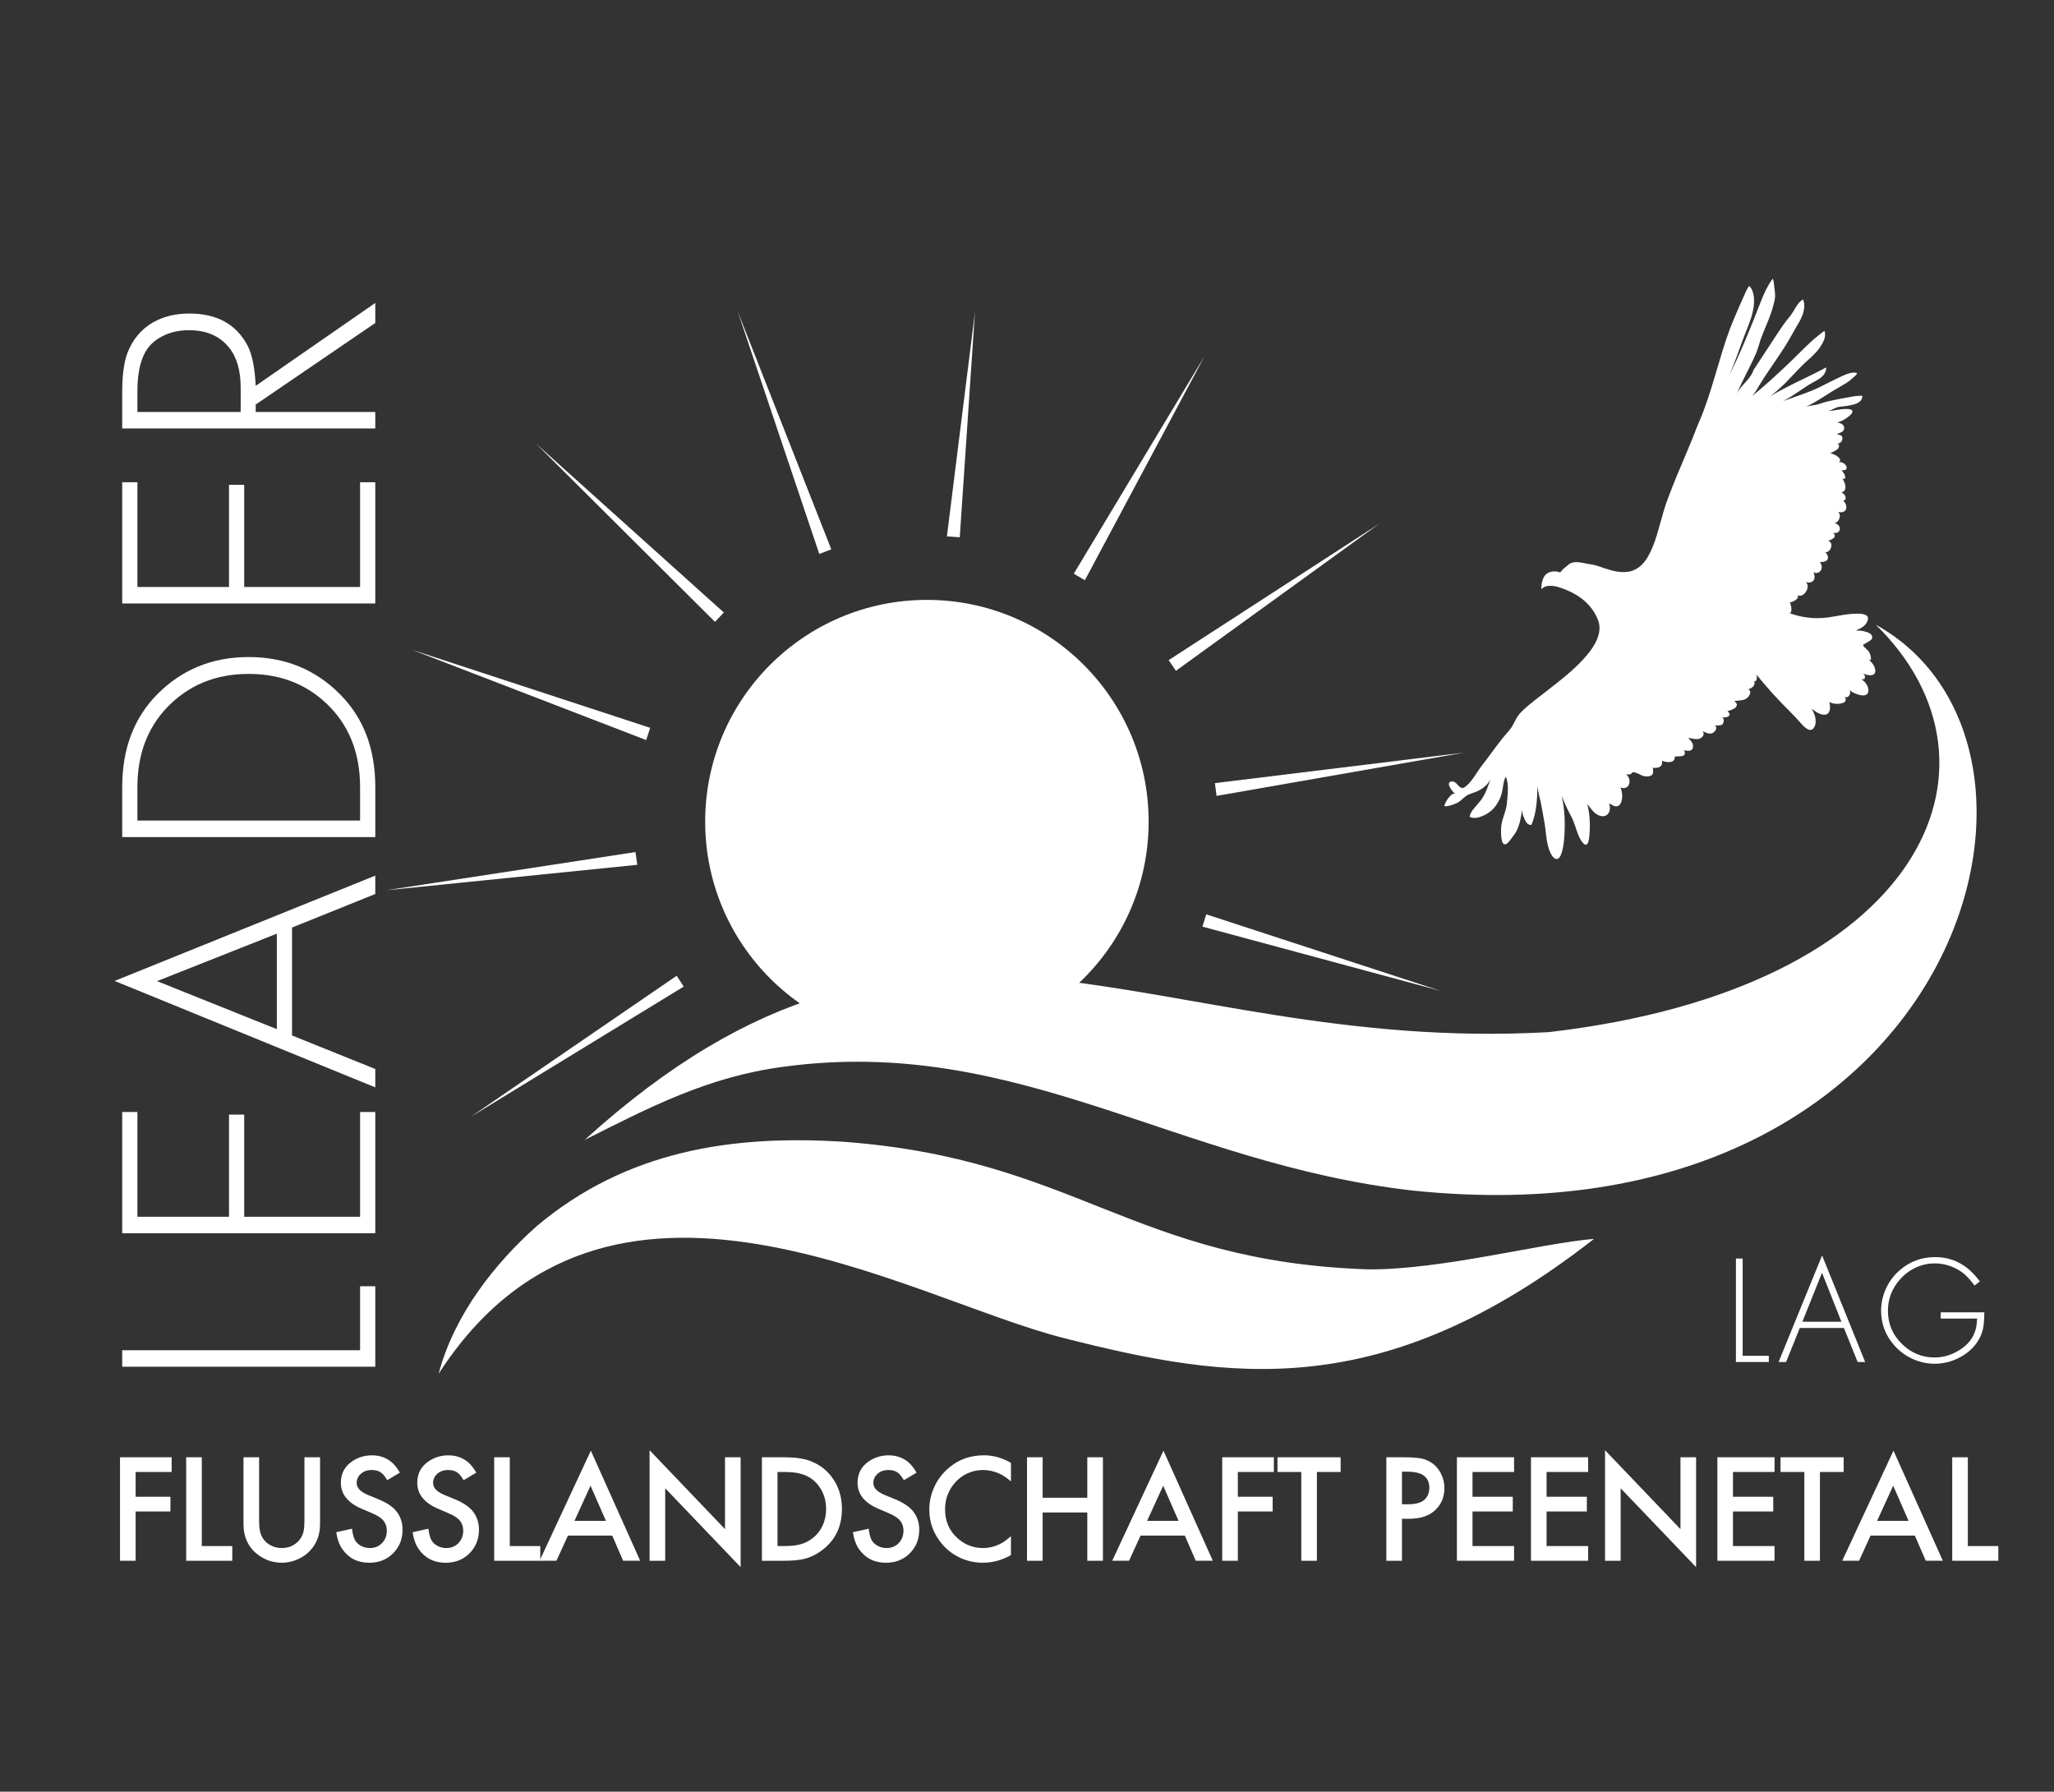 <?xml version="1.0" encoding="utf-8"?>
<!-- Generator: Adobe Illustrator 15.1.0, SVG Export Plug-In . SVG Version: 6.00 Build 0)  -->
<!DOCTYPE svg PUBLIC "-//W3C//DTD SVG 1.1//EN" "http://www.w3.org/Graphics/SVG/1.1/DTD/svg11.dtd">
<svg version="1.1" id="Ebene_3" xmlns="http://www.w3.org/2000/svg" xmlns:xlink="http://www.w3.org/1999/xlink" x="0px" y="0px"
	 width="227px" height="198px" viewBox="0 0 227 198" enable-background="new 0 0 227 198" xml:space="preserve">
<rect x="0" y="0" width="227" height="198" fill="#333333" stroke="none"/>
<g>
	<path fill="#FFFFFF" d="M192.592,139.08v10.749h2.891v0.688h-3.636V139.08H192.592z"/>
	<path fill="#FFFFFF" d="M203.783,146.755h-4.876l-1.517,3.762h-0.829l4.809-11.78l4.76,11.78h-0.83L203.783,146.755z
		 M203.507,146.067l-2.145-5.412l-2.17,5.412H203.507z"/>
	<path fill="#FFFFFF" d="M214.48,145.028h4.817c0,0.743-0.045,1.333-0.134,1.769c-0.09,0.436-0.255,0.86-0.494,1.273
		c-0.441,0.76-1.087,1.38-1.936,1.859c-0.928,0.52-1.902,0.779-2.925,0.779c-0.832,0-1.641-0.177-2.425-0.531
		c-0.785-0.355-1.46-0.851-2.023-1.487c-0.978-1.095-1.467-2.377-1.467-3.846c0-0.85,0.181-1.666,0.541-2.451
		c0.359-0.784,0.867-1.459,1.521-2.023c1.117-0.966,2.418-1.449,3.904-1.449c1.346,0,2.538,0.41,3.577,1.231
		c0.414,0.33,0.872,0.813,1.374,1.449l-0.586,0.47c-0.419-0.559-0.785-0.972-1.098-1.24c-0.447-0.386-0.958-0.685-1.533-0.896
		s-1.162-0.318-1.76-0.318c-0.721,0-1.413,0.15-2.078,0.452c-0.664,0.302-1.242,0.727-1.734,1.273
		c-0.916,1.017-1.374,2.19-1.374,3.52c0,1.452,0.531,2.687,1.592,3.703c1.012,0.967,2.195,1.449,3.553,1.449
		c1.134,0,2.182-0.36,3.143-1.081c0.849-0.631,1.349-1.452,1.499-2.463c0.028-0.185,0.051-0.436,0.067-0.754h-4.021V145.028z"/>
</g>
<g>
	<path fill="#FFFFFF" d="M18.969,162.669h-3.98v2.74h3.846v1.625h-3.846v5.446h-1.726v-11.437h5.706V162.669z"/>
	<path fill="#FFFFFF" d="M22.302,161.044v9.812h3.368v1.625h-5.094v-11.437H22.302z"/>
	<path fill="#FFFFFF" d="M28.636,161.044v6.887c0,0.626,0.042,1.09,0.125,1.391c0.134,0.515,0.408,0.928,0.821,1.24
		c0.453,0.341,0.972,0.512,1.559,0.512c0.676,0,1.251-0.218,1.726-0.654c0.375-0.34,0.609-0.776,0.704-1.307
		c0.05-0.269,0.075-0.662,0.075-1.182v-6.887h1.726v7.356c0,1.066-0.291,1.966-0.872,2.697c-0.396,0.503-0.894,0.895-1.491,1.174
		c-0.592,0.284-1.215,0.427-1.868,0.427c-0.928,0-1.771-0.271-2.531-0.813c-1.134-0.81-1.701-1.972-1.701-3.485v-7.356H28.636z"/>
	<path fill="#FFFFFF" d="M44.194,162.744l-1.399,0.83c-0.207-0.341-0.388-0.581-0.544-0.721c-0.291-0.269-0.676-0.402-1.156-0.402
		c-0.508,0-0.916,0.143-1.223,0.428c-0.302,0.273-0.453,0.603-0.453,0.988c0,0.38,0.182,0.698,0.545,0.955
		c0.223,0.162,0.458,0.291,0.704,0.386l1.14,0.469c0.955,0.392,1.636,0.854,2.044,1.392c0.424,0.559,0.637,1.218,0.637,1.977
		c0,1.101-0.389,2.009-1.165,2.724c-0.67,0.62-1.508,0.93-2.513,0.93c-1.291,0-2.288-0.508-2.991-1.524
		c-0.33-0.476-0.55-1.093-0.662-1.853l1.743-0.385c0.073,0.581,0.182,1,0.327,1.257c0.15,0.268,0.375,0.481,0.674,0.641
		s0.624,0.239,0.976,0.239c0.581,0,1.05-0.207,1.408-0.62c0.307-0.353,0.461-0.782,0.461-1.291c0-0.642-0.266-1.142-0.796-1.499
		c-0.257-0.174-0.536-0.321-0.838-0.444l-1.097-0.469c-1.564-0.654-2.346-1.62-2.346-2.899c0-1.027,0.433-1.826,1.299-2.396
		c0.642-0.419,1.354-0.628,2.136-0.628c0.866,0,1.603,0.263,2.212,0.787C43.616,161.876,43.909,162.253,44.194,162.744z"/>
	<path fill="#FFFFFF" d="M52.638,162.744l-1.399,0.83c-0.207-0.341-0.388-0.581-0.544-0.721c-0.291-0.269-0.676-0.402-1.156-0.402
		c-0.508,0-0.916,0.143-1.223,0.428c-0.302,0.273-0.453,0.603-0.453,0.988c0,0.38,0.182,0.698,0.545,0.955
		c0.223,0.162,0.458,0.291,0.704,0.386l1.14,0.469c0.955,0.392,1.636,0.854,2.044,1.392c0.424,0.559,0.637,1.218,0.637,1.977
		c0,1.101-0.389,2.009-1.165,2.724c-0.67,0.62-1.508,0.93-2.513,0.93c-1.291,0-2.288-0.508-2.991-1.524
		c-0.33-0.476-0.55-1.093-0.662-1.853l1.743-0.385c0.073,0.581,0.182,1,0.327,1.257c0.15,0.268,0.375,0.481,0.674,0.641
		s0.624,0.239,0.976,0.239c0.581,0,1.05-0.207,1.408-0.62c0.307-0.353,0.461-0.782,0.461-1.291c0-0.642-0.266-1.142-0.796-1.499
		c-0.257-0.174-0.536-0.321-0.838-0.444l-1.097-0.469c-1.564-0.654-2.346-1.62-2.346-2.899c0-1.027,0.433-1.826,1.299-2.396
		c0.642-0.419,1.354-0.628,2.136-0.628c0.866,0,1.603,0.263,2.212,0.787C52.06,161.876,52.354,162.253,52.638,162.744z"/>
	<path fill="#FFFFFF" d="M56.341,161.044v9.812h3.368v1.625h-5.094v-11.437H56.341z"/>
	<path fill="#FFFFFF" d="M67.66,169.699h-4.893l-1.274,2.781h-1.86l5.664-12.166l5.454,12.166h-1.885L67.66,169.699z
		 M66.964,168.073l-1.701-3.888l-1.776,3.888H66.964z"/>
	<path fill="#FFFFFF" d="M71.789,172.48v-12.216l8.337,8.722v-7.942h1.726v12.141l-8.336-8.714v8.01H71.789z"/>
	<path fill="#FFFFFF" d="M84.205,172.48v-11.437h2.405c1.223,0,2.187,0.131,2.891,0.394c1.251,0.464,2.198,1.273,2.84,2.43
		c0.469,0.85,0.704,1.813,0.704,2.891c0,1.983-0.762,3.524-2.287,4.625c-0.732,0.525-1.489,0.85-2.271,0.972
		c-0.514,0.084-1.15,0.126-1.91,0.126H84.205z M85.931,170.855h0.779c0.692,0,1.272-0.063,1.738-0.188
		c0.466-0.126,0.898-0.337,1.294-0.633c0.497-0.369,0.881-0.838,1.152-1.408c0.271-0.569,0.406-1.189,0.406-1.859
		c0-0.938-0.254-1.769-0.762-2.488c-0.509-0.716-1.196-1.188-2.062-1.416c-0.469-0.129-1.059-0.193-1.768-0.193h-0.779V170.855z"/>
	<path fill="#FFFFFF" d="M101.296,162.744l-1.399,0.83c-0.207-0.341-0.388-0.581-0.544-0.721c-0.291-0.269-0.676-0.402-1.156-0.402
		c-0.508,0-0.916,0.143-1.223,0.428c-0.302,0.273-0.453,0.603-0.453,0.988c0,0.38,0.182,0.698,0.545,0.955
		c0.223,0.162,0.458,0.291,0.704,0.386l1.14,0.469c0.955,0.392,1.636,0.854,2.044,1.392c0.424,0.559,0.637,1.218,0.637,1.977
		c0,1.101-0.389,2.009-1.165,2.724c-0.67,0.62-1.508,0.93-2.513,0.93c-1.291,0-2.288-0.508-2.991-1.524
		c-0.33-0.476-0.55-1.093-0.662-1.853l1.743-0.385c0.073,0.581,0.182,1,0.327,1.257c0.15,0.268,0.375,0.481,0.674,0.641
		s0.624,0.239,0.976,0.239c0.581,0,1.05-0.207,1.408-0.62c0.307-0.353,0.461-0.782,0.461-1.291c0-0.642-0.266-1.142-0.796-1.499
		c-0.257-0.174-0.536-0.321-0.838-0.444l-1.097-0.469c-1.564-0.654-2.346-1.62-2.346-2.899c0-1.027,0.433-1.826,1.299-2.396
		c0.642-0.419,1.354-0.628,2.136-0.628c0.866,0,1.603,0.263,2.212,0.787C100.718,161.876,101.012,162.253,101.296,162.744z"/>
	<path fill="#FFFFFF" d="M111.727,161.664v2.044c-0.508-0.43-0.964-0.729-1.366-0.896c-0.564-0.24-1.14-0.36-1.726-0.36
		c-0.637,0-1.237,0.137-1.801,0.411c-0.564,0.273-1.042,0.659-1.433,1.156c-0.637,0.799-0.956,1.726-0.956,2.781
		c0,1.307,0.464,2.374,1.391,3.2c0.804,0.716,1.737,1.073,2.798,1.073c0.721,0,1.41-0.182,2.069-0.545
		c0.263-0.146,0.604-0.396,1.022-0.754v2.078c-0.989,0.563-2.025,0.846-3.108,0.846c-0.877,0-1.705-0.179-2.484-0.536
		s-1.448-0.863-2.007-1.517c-0.95-1.111-1.424-2.388-1.424-3.829c0-0.821,0.167-1.615,0.503-2.384
		c0.335-0.768,0.804-1.434,1.408-1.998c1.134-1.072,2.51-1.608,4.13-1.608C109.777,160.826,110.772,161.105,111.727,161.664z"/>
	<path fill="#FFFFFF" d="M115.229,165.518h4.935v-4.474h1.727v11.437h-1.727v-5.337h-4.935v5.337h-1.726v-11.437h1.726V165.518z"/>
	<path fill="#FFFFFF" d="M130.945,169.699h-4.893l-1.273,2.781h-1.86l5.664-12.166l5.454,12.166h-1.885L130.945,169.699z
		 M130.25,168.073l-1.7-3.888l-1.776,3.888H130.25z"/>
	<path fill="#FFFFFF" d="M140.781,162.669h-3.98v2.74h3.847v1.625h-3.847v5.446h-1.726v-11.437h5.706V162.669z"/>
	<path fill="#FFFFFF" d="M145.539,162.669v9.812h-1.726v-9.812h-2.631v-1.625h6.979v1.625H145.539z"/>
	<path fill="#FFFFFF" d="M154.938,167.839v4.642h-1.726v-11.437h1.952c1.056,0,1.81,0.075,2.263,0.226
		c0.826,0.274,1.436,0.802,1.826,1.584c0.251,0.497,0.377,1.025,0.377,1.584c0,0.982-0.332,1.793-0.997,2.43
		c-0.676,0.647-1.64,0.972-2.891,0.972H154.938z M154.938,166.238h0.646c0.827,0,1.425-0.153,1.793-0.461
		c0.391-0.329,0.587-0.784,0.587-1.365c0-0.604-0.216-1.059-0.646-1.366c-0.38-0.273-0.983-0.41-1.81-0.41h-0.57V166.238z"/>
	<path fill="#FFFFFF" d="M167.329,162.669h-4.592v2.74h4.449v1.625h-4.449v3.821h4.592v1.625h-6.317v-11.437h6.317V162.669z"/>
	<path fill="#FFFFFF" d="M175.514,162.669h-4.592v2.74h4.449v1.625h-4.449v3.821h4.592v1.625h-6.317v-11.437h6.317V162.669z"/>
	<path fill="#FFFFFF" d="M177.382,172.48v-12.216l8.337,8.722v-7.942h1.726v12.141l-8.337-8.714v8.01H177.382z"/>
	<path fill="#FFFFFF" d="M196.115,162.669h-4.592v2.74h4.449v1.625h-4.449v3.821h4.592v1.625h-6.317v-11.437h6.317V162.669z"/>
	<path fill="#FFFFFF" d="M201.133,162.669v9.812h-1.726v-9.812h-2.631v-1.625h6.979v1.625H201.133z"/>
	<path fill="#FFFFFF" d="M211.622,169.699h-4.893l-1.273,2.781h-1.86l5.664-12.166l5.454,12.166h-1.885L211.622,169.699z
		 M210.927,168.073l-1.7-3.888l-1.776,3.888H210.927z"/>
	<path fill="#FFFFFF" d="M217.478,161.044v9.812h3.368v1.625h-5.094v-11.437H217.478z"/>
</g>
<g>
	<path fill="#FFFFFF" d="M13.506,149.212h26.289v-7.069h1.68v8.893H13.506V149.212z"/>
	<path fill="#FFFFFF" d="M15.186,122.889v11.576h10.122v-11.29h1.68v11.29h12.806v-11.576h1.68v13.399H13.506v-13.399H15.186z"/>
	<path fill="#FFFFFF" d="M32.274,102.503v11.926l9.2,3.708v2.028l-28.809-11.761l28.809-11.638v2.029L32.274,102.503z
		 M30.594,103.18l-13.236,5.245l13.236,5.307V103.18z"/>
	<path fill="#FFFFFF" d="M41.475,92.506H13.506v-5.532c0-4.221,1.291-7.636,3.873-10.245c2.718-2.746,6.085-4.118,10.102-4.118
		s7.383,1.373,10.102,4.118c2.596,2.609,3.893,6.024,3.893,10.245V92.506z M39.794,90.682v-3.688c0-3.552-1.072-6.468-3.217-8.749
		c-2.377-2.513-5.41-3.771-9.098-3.771c-3.674,0-6.7,1.257-9.077,3.771c-2.145,2.281-3.217,5.197-3.217,8.749v3.688H39.794z"/>
	<path fill="#FFFFFF" d="M15.186,53.291v11.577h10.122v-11.29h1.68v11.29h12.806V53.291h1.68v13.4H13.506v-13.4H15.186z"/>
	<path fill="#FFFFFF" d="M28.259,42.638l13.216-9.159v2.213l-13.216,9.016v0.819h13.216v1.824H13.506v-3.975
		c0-1.857,0.185-3.292,0.553-4.303c0.574-1.53,1.523-2.677,2.848-3.442c1.147-0.656,2.486-0.983,4.016-0.983
		c3.046,0,5.191,1.182,6.434,3.544C27.863,39.148,28.163,40.63,28.259,42.638z M26.599,45.527v-2.684
		c0-1.912-0.437-3.401-1.312-4.467c-1.024-1.256-2.493-1.885-4.405-1.885c-1.093,0-2.073,0.222-2.94,0.666
		c-0.867,0.444-1.506,1.049-1.916,1.813c-0.56,1.024-0.84,2.445-0.84,4.262v2.295H26.599z"/>
</g>
<path fill="#FFFFFF" d="M48.475,151.813c1.759-6.632,6.298-12.257,10.811-16.286c9.98-8.411,21.687-10.124,33.898-9.352
	c25.782,1.907,31.947,13.241,58.07,14.104c8.062,0.046,19.019-2.878,24.913-3.372c-23.436,18.318-40.369,15.588-58.53,10.979
	C100.488,143.611,67.042,123.077,48.475,151.813z"/>
<g id="XMLID_1_">
	<g>
		<path fill="#FFFFFF" d="M164.118,90.05c-0.433,0.215-1.118,0.502-1.7,0.226c0.06-0.445,0.331-0.759,0.575-1.052
			c0.244-0.294,0.512-0.574,0.735-0.883c0.458-0.63,0.699-1.424,1.013-2.229c-0.362,0.661-0.913,1.103-1.645,1.402
			c-0.236,0.097-0.49,0.166-0.743,0.268c-0.467,0.183-0.747,0.6-1.176,0.868c-0.214,0.133-0.458,0.221-0.713,0.307
			c-0.246,0.086-0.533,0.16-0.844,0.137c0.102-0.453,0.369-0.853,0.677-1.156c0.122-0.124,0.28-0.268,0.506-0.21
			c-0.125-0.113-0.285-0.284-0.42-0.488c-0.109-0.158-0.373-0.544-0.203-0.77c0.072-0.095,0.22-0.128,0.397-0.103
			c0.445,0.061,0.589,0.665,1.021,0.715c0.165,0.016,0.339-0.135,0.471-0.245c0.615-0.531,1.032-1.298,1.506-1.97
			c0.19-0.276,0.398-0.526,0.598-0.785c0.809-1.058,1.561-2.167,2.423-3.135c0.223-0.25,0.438-0.517,0.589-0.801
			c0.158-0.293,0.298-0.6,0.488-0.898c0.366-0.58,0.884-0.986,1.375-1.402c0.501-0.427,1.033-0.821,1.556-1.225
			c0.517-0.398,1.037-0.801,1.553-1.216c1.025-0.813,2.033-1.666,2.907-2.643c0.431-0.481,0.852-0.995,1.184-1.6
			c0.323-0.575,0.63-1.377,0.488-2.174c-0.064-0.379-0.221-0.709-0.379-1.015c-0.803-1.512-2.184-2.447-3.914-3.029
			c-0.661-0.223-1.625-0.386-2.098,0.187c-0.009-1.025,0.285-1.824,1.182-1.966c0.3-0.052,0.638-0.016,0.891,0.104
			c0.262-0.343,0.57-0.585,0.882-0.835c0.174-0.136,0.301-0.233,0.576-0.284c0.504-0.093,1.07,0.061,1.516,0.146
			c0.242,0.049,0.493,0.074,0.729,0.127c0.939,0.228,1.64,0.609,2.672,0.756c0.518,0.073,1.079,0.063,1.53-0.081
			c0.842-0.271,1.4-0.885,1.814-1.605c0.839-1.449,1.214-3.31,1.749-5.094c0.259-0.871,0.588-1.697,0.907-2.518
			c0.319-0.82,0.662-1.625,0.996-2.418c0.336-0.803,0.666-1.609,1.013-2.417c0.344-0.799,0.627-1.632,0.98-2.437
			c1.396-3.196,2.156-6.936,3.406-10.276c0.314-0.828,0.672-1.627,1.008-2.424c0.167-0.396,0.348-0.793,0.527-1.181
			c0.173-0.388,0.331-0.79,0.58-1.126c0.598,0.506,0.648,1.722,0.437,2.697c-0.195,0.93-0.535,1.735-0.852,2.52
			c-0.637,1.614-1.167,3.352-1.883,4.857c1.326-2.593,2.461-5.442,3.569-8.281c0.347-0.887,0.726-1.747,1.246-2.467
			c0.034-0.041,0.063-0.097,0.116-0.125c0.096,0.3,0.119,0.614,0.151,0.923c0.039,0.327,0.094,0.661,0.094,0.98
			c-0.004,0.289-0.098,0.637-0.166,0.914c-0.339,1.406-0.992,2.636-1.441,3.912c-0.188,0.548-0.321,1.092-0.542,1.604
			c-0.64,1.494-1.471,2.871-2.081,4.381c0,0.002,0,0.005,0,0.007c0.425-0.948,1.352-1.469,1.771-2.446
			c0.029-0.061,0.044-0.136,0.076-0.201c0.043-0.083,0.114-0.168,0.168-0.253c0.823-1.23,1.64-2.524,2.453-3.748
			c0.227-0.334,0.451-0.661,0.675-0.989c0.222-0.325,0.475-0.621,0.721-0.93c0.249-0.318,0.447-0.664,0.653-1.007
			c0.203-0.334,0.437-0.664,0.796-0.856c0.253,0.564,0.116,1.257-0.072,1.75c-0.188,0.498-0.469,0.954-0.724,1.375
			c-0.262,0.444-0.501,0.895-0.758,1.336c-1.032,1.758-2.257,3.333-3.306,5.074c-0.257,0.435-0.492,0.885-0.874,1.218
			c1.429-1.137,2.762-2.372,4.081-3.618c1.316-1.248,2.526-2.613,4.019-3.663c0.185,0.508-0.02,0.986-0.212,1.347
			c-0.402,0.756-0.939,1.289-1.555,1.83c-0.903,0.789-1.68,1.701-2.525,2.552c-0.574,0.569-1.168,1.095-1.803,1.587
			c0.473-0.341,1.002-0.604,1.524-0.885c1.55-0.832,3.239-1.564,4.778-2.397c-0.047,0.979-0.85,1.309-1.521,1.686
			c-1.126,0.628-2.106,1.469-3.28,2.042c1.39-0.507,2.863-0.945,4.131-1.579c0.623-0.316,1.256-0.65,1.909-0.95
			c0.472-0.214,0.948-0.496,1.548-0.598c0.193-0.032,0.422-0.056,0.623,0.043c-0.043,0.134-0.158,0.229-0.257,0.323
			c-0.3,0.271-0.619,0.555-0.974,0.776c-0.478,0.298-0.981,0.569-1.469,0.867c-0.96,0.591-1.885,1.243-2.932,1.724
			c0.512-0.144,1.047-0.16,1.54-0.316c0.115-0.036,0.225-0.095,0.344-0.127c0.348-0.109,0.739-0.188,1.125-0.268
			c0.512-0.111,1.033-0.205,1.561-0.3c0.521-0.097,1.062-0.217,1.629-0.187c0.026,0.422-0.25,0.666-0.541,0.81
			c-0.465,0.23-1.063,0.294-1.671,0.372c-0.203,0.023-0.41,0.04-0.582,0.097c-0.347,0.119-0.614,0.334-0.963,0.397
			c0.674-0.018,1.342-0.239,2.072-0.217c0.241,0.005,0.597,0.036,0.593,0.296c-0.006,0.178-0.18,0.333-0.293,0.433
			c-0.384,0.332-0.846,0.623-1.386,0.759c0.393,0.074,0.835,0.235,0.763,0.713c-0.058,0.377-0.526,0.413-0.803,0.602
			c0.237,0.079,0.559,0.047,0.599,0.314c0.064,0.415-0.18,0.706-0.582,0.709c0.07,0.036,0.138,0.068,0.212,0.099
			c0.103,0.648-0.607,0.706-0.952,0.99c0.22,0.021,0.44,0.111,0.645,0.235c0.169,0.106,0.383,0.257,0.426,0.438
			c0.032,0.131-0.023,0.221-0.109,0.274c0.208-0.013,0.406,0.058,0.565,0.178c0.142,0.108,0.342,0.333,0.266,0.544
			c-0.064,0.182-0.315,0.21-0.572,0.182c0.079,0.086,0.19,0.205,0.289,0.366c0.122,0.196,0.304,0.679-0.171,0.585
			c0.199,0.239,0.507,0.954,0.214,1.32c-0.079,0.097-0.205,0.156-0.383,0.162c0.162,0.052,0.334,0.176,0.437,0.348
			c0.142,0.235,0.144,0.576-0.208,0.591c0.225,0.135,0.441,0.526,0.347,0.883c-0.096,0.363-0.406,0.42-0.899,0.388
			c0.433,0.223,0.125,1.18-0.381,1.174c0.3,0.11,0.647,0.341,0.576,0.747c-0.052,0.289-0.34,0.418-0.722,0.372
			c0.105,0.09,0.244,0.262,0.129,0.461c-0.118,0.207-0.486,0.365-0.736,0.397c0.351,0.047,0.477,0.411,0.366,0.761
			c-0.093,0.294-0.33,0.519-0.666,0.519c0.173,0.084,0.379,0.397,0.311,0.697c-0.077,0.311-0.472,0.381-0.878,0.388
			c-0.014,0.015,0.029,0.054,0.049,0.081c0.161,0.197,0.231,0.549,0.058,0.833c-0.16,0.264-0.557,0.4-0.843,0.172
			c0.158,0.246,0.216,0.684,0.04,0.93c-0.169,0.235-0.561,0.316-0.882,0.17c0.034,0.05,0.109,0.101,0.146,0.162
			c0.185,0.313,0.02,0.752-0.146,0.979c-0.19,0.262-0.481,0.478-0.86,0.35c0.088,0.271-0.146,0.451-0.33,0.564
			c-0.165,0.106-0.347,0.194-0.551,0.198c0.129,0.298,0.251,0.749,0.111,1.122c-0.049,0.032-0.104,0.058-0.19,0.052
			c1.125,0.445,2.63,0.722,4.282,0.501c1.062-0.142,2.052-0.418,3.289-0.418c0.398,0,0.796,0.045,1.002,0.224
			c0.047,0.038,0.096,0.092,0.117,0.144c0.066,0.215-0.023,0.452-0.103,0.592c-0.251,0.463-0.736,0.702-1.244,0.899
			c0.379-0.009,0.749,0.029,1.079,0.121c0.302,0.086,0.745,0.25,0.76,0.6c0.012,0.271-0.241,0.404-0.43,0.517
			c-0.217,0.135-0.422,0.228-0.591,0.349c0.099,0.296,0.396,0.441,0.607,0.696c0.095,0.117,0.154,0.248,0.212,0.445
			c0.026,0.101,0.136,0.46,0,0.521c-0.077,0.03-0.141-0.018-0.196-0.049c0.165,0.156,0.364,0.338,0.52,0.591
			c0.157,0.255,0.352,0.736,0.095,1.011c-0.261,0.28-0.921,0.079-1.221-0.033c0.047,0.061,0.172,0.142,0.193,0.268
			c0.023,0.133-0.02,0.244-0.066,0.341c-0.12-0.009-0.204,0.021-0.315,0.021c0.251,0.146,0.48,0.384,0.63,0.675
			c0.156,0.294,0.235,0.75-0.038,0.979c-0.269,0.223-0.767,0.093-1.066-0.007c-0.337-0.12-0.619-0.276-0.867-0.463
			c0.293,0.343-0.137,1.021-0.519,0.714c0.142,0.156,0.183,0.456,0,0.605c-0.355,0.293-1.372,0.25-1.687-0.014
			c0.143,0.62,0.126,1.399-0.525,1.417c-0.325,0.009-0.586-0.113-0.811-0.235c-0.224-0.124-0.422-0.284-0.617-0.426
			c0.221,0.41,0.463,0.851,0.439,1.503c-0.011,0.289-0.124,0.53-0.274,0.697c-0.182,0.196-0.433,0.18-0.679,0.023
			c-0.384-0.237-0.681-0.632-0.984-0.962c-0.309-0.338-0.635-0.677-0.946-0.99c-1.291-1.287-2.553-2.643-3.67-4.079
			c0.131,0.244,0.056,0.948-0.289,0.761c0.304,0.411-0.225,0.802-0.594,0.889c0.014,0.034,0.063,0.047,0.093,0.074
			c0.207,0.183,0.096,0.524-0.061,0.722c-0.111,0.142-0.229,0.237-0.396,0.316c-0.37,0.172-0.84,0.111-1.184,0.219
			c0.096,0.099,0.32,0.226,0.27,0.449c-0.08,0.375-0.679,0.542-1.028,0.65c0.059,0.097,0.28,0.2,0.219,0.415
			c-0.066,0.244-0.488,0.313-0.771,0.251c0.201,0.181,0.165,0.648-0.039,0.81c-0.194,0.153-0.533,0.06-0.817,0.121
			c0.06,0.061,0.154,0.095,0.167,0.187c0.03,0.199-0.079,0.341-0.174,0.445c-0.101,0.104-0.212,0.205-0.383,0.235
			c-0.373,0.066-0.713-0.203-0.996-0.228c0.063,0.054,0.154,0.111,0.161,0.235c0.013,0.174-0.111,0.316-0.208,0.413
			c-0.106,0.101-0.253,0.176-0.424,0.196c-0.377,0.043-0.783-0.12-1.094-0.113c0.255,0.232,0.736,0.672,0.485,1.184
			c-0.139,0.284-0.557,0.253-0.903,0.16c0.013,0.108,0.075,0.205,0.063,0.348c-0.034,0.429-0.677,0.296-1.115,0.349
			c0.074,0.79-0.908,0.671-1.402,0.476c0.089,0.656-0.396,0.842-1.03,0.772c0.063,0.269,0.083,0.598-0.072,0.768
			c-0.145,0.156-0.434,0.217-0.756,0.176c-0.536-0.063-0.847-0.467-1.422-0.451c-0.045,0.048-0.05,0.091-0.092,0.136
			c-0.122,0.138-0.368,0.11-0.589,0.081c0.21,0.205,0.417,0.535,0.354,0.941c-0.049,0.348-0.301,0.628-0.726,0.591
			c-0.099-0.005-0.175-0.038-0.261-0.072c0.19,0.469,0.276,1.227,0.049,1.699c-0.12,0.244-0.316,0.435-0.616,0.388
			c-0.276-0.042-0.435-0.239-0.702-0.316c0.308,0.783-0.131,1.643-1.03,1.354c-0.62-0.197-1.002-0.842-1.379-1.293
			c0.26,0.898,0.347,2.149,0.251,3.326c-0.026,0.355-0.052,0.752-0.201,1.011c-0.052,0.101-0.146,0.203-0.307,0.14
			c-0.186-0.07-0.359-0.354-0.469-0.537c-0.385-0.63-0.553-1.458-0.844-2.151c-0.096-0.228-0.212-0.454-0.331-0.673
			c-0.346-0.646-0.666-1.349-0.93-2.065c0.257,1.108,0.379,2.359,0.339,3.765c-0.03,0.95-0.099,1.947-0.382,2.713
			c-0.083,0.225-0.248,0.582-0.541,0.551c-0.287-0.031-0.521-0.422-0.634-0.648c-0.146-0.294-0.246-0.616-0.323-0.946
			c-0.161-0.695-0.206-1.479-0.315-2.203c-0.113-0.741-0.27-1.463-0.39-2.162c-0.119-0.717-0.361-1.388-0.437-2.115
			c0.004,1.657-0.139,3.131-0.655,4.298c-0.413,0.068-0.634-0.364-0.76-0.648c-0.149-0.316-0.261-0.646-0.276-1.018
			c-0.106,0.828-0.255,1.625-0.584,2.293c-0.156,0.314-0.36,0.563-0.574,0.86c-0.095,0.126-0.195,0.266-0.316,0.402
			c-0.105,0.119-0.294,0.313-0.495,0.244c-0.221-0.075-0.291-0.485-0.323-0.795c-0.03-0.311-0.038-0.72-0.017-1.025
			c0.066-1.029,0.541-1.686,0.633-2.667c0.082-0.916,0.258-2.21-0.122-2.966c-0.28,0.498-0.286,1.167-0.422,1.749
			c-0.128,0.559-0.401,1.063-0.695,1.473C164.998,89.466,164.6,89.806,164.118,90.05z"/>
	</g>
	<g>
	</g>
</g>
<g>
	<circle fill="#FFFFFF" cx="102.438" cy="90.799" r="24.505"/>
	<g>
		<polygon fill="#FFFFFF" points="90.544,61.219 81.537,34.441 91.872,60.708 		"/>
		<polygon fill="#FFFFFF" points="104.649,59.271 107.749,34.5 106.069,59.377 		"/>
		<polygon fill="#FFFFFF" points="71.414,81.785 45.509,71.801 71.856,80.434 		"/>
		<polygon fill="#FFFFFF" points="79.015,68.723 59.201,48.994 79.995,67.69 		"/>
		<polygon fill="#FFFFFF" points="75.562,109.026 52.02,123.423 74.781,107.834 		"/>
		<polygon fill="#FFFFFF" points="70.428,95.571 42.673,98.384 70.23,94.161 		"/>
		<polygon fill="#FFFFFF" points="134.266,86.543 161.806,83.171 134.451,87.955 		"/>
		<polygon fill="#FFFFFF" points="133.313,101.045 159.24,109.514 132.886,102.402 		"/>
		<polygon fill="#FFFFFF" points="118.67,63.401 133.131,39.34 119.898,64.118 		"/>
		<polygon fill="#FFFFFF" points="129.155,72.952 152.442,57.866 129.957,74.131 		"/>
	</g>
</g>
<path fill="#FFFFFF" d="M64.622,125.968c37.678-34.174,61.787-9.39,106.547-11.907c41.41-4.802,52.013-29.498,36.132-45.024
	c24.574,13.597,8.922,68.777-51.128,62.536c-26.22-2.959-43.694-17.207-69.578-13.685C78.179,118.985,71.615,122.463,64.622,125.968
	z"/>
</svg>
